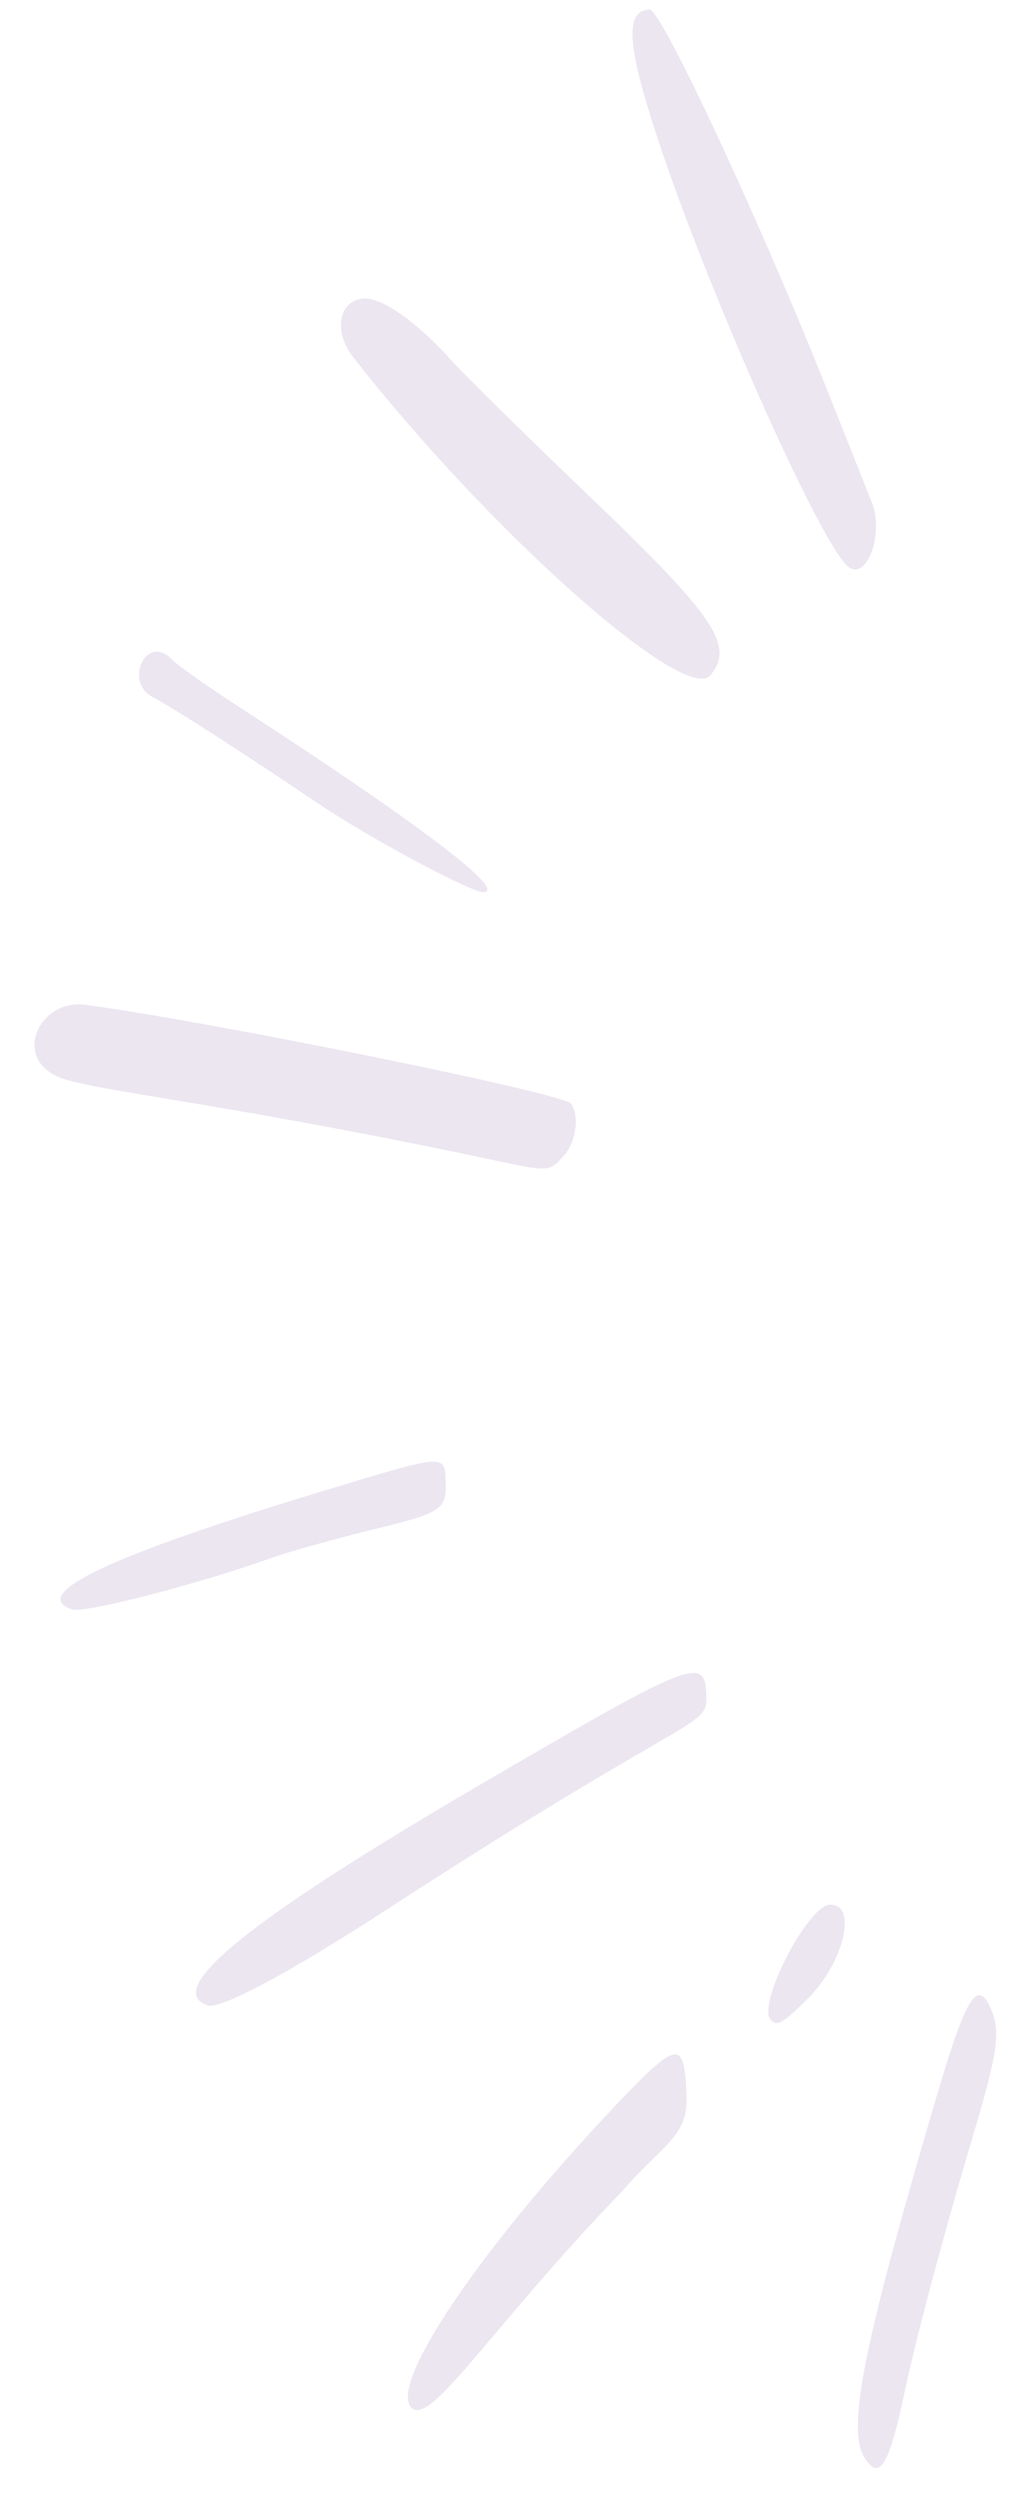 <?xml version="1.0" encoding="UTF-8"?> <svg xmlns="http://www.w3.org/2000/svg" width="99" height="243" viewBox="0 0 99 243" fill="none"> <g opacity="0.1"> <path d="M20.187 194.916C21.432 195.317 27.967 191.842 37.128 185.913C68.419 165.58 68.802 168.13 68.683 164.635C68.555 160.894 67.196 161.482 46.418 173.622C24.143 186.65 15.798 193.39 20.187 194.916Z" fill="#400071"></path> <path d="M74.985 196.352C75.647 196.97 76.177 196.607 78.561 194.259C82.088 190.739 83.421 185.026 80.714 185.118C78.501 185.243 73.509 194.973 74.985 196.352Z" fill="#400071"></path> <path d="M91.058 203.838C83.989 227.832 82.3 236.119 84.069 238.868C85.477 241.136 86.414 239.724 87.819 233.221C88.961 227.662 91.671 217.517 94.634 207.56C97.067 199.396 97.298 197.515 96.385 195.28C95.049 192.22 93.929 194.082 91.058 203.838Z" fill="#400071"></path> <path d="M7.001 156.432C8.197 156.835 19.334 153.943 26.199 151.492C27.855 150.893 32.248 149.66 35.913 148.747C43.049 147.026 43.435 146.766 43.339 143.96C43.249 141.302 43.347 141.299 31.445 144.907C10.715 151.181 2.712 154.952 7.001 156.432Z" fill="#400071"></path> <path d="M60.615 212.858C63.932 208.95 66.895 207.667 66.771 204.024C66.572 198.167 66.169 197.934 59.368 205.163C46.764 218.552 38.129 231.265 39.893 233.866C41.652 236.319 47.382 226.564 60.615 212.858Z" fill="#400071"></path> <path d="M43.819 34.937C40.541 31.304 37.209 28.953 35.437 29.013C32.976 29.097 32.341 32.174 34.349 34.717C47.59 51.663 66.696 68.606 69.108 65.616C71.472 62.678 69.502 59.837 56.617 47.561C50.962 42.136 45.201 36.467 43.819 34.937Z" fill="#400071"></path> <path d="M6.631 104.997C11.655 106.354 23.424 107.53 48.392 112.841C53.356 113.904 53.454 113.901 54.877 112.276C56.015 110.956 56.375 108.479 55.545 107.276C54.87 106.264 20.135 99.215 8.205 97.65C3.555 97.118 0.863 103.468 6.631 104.997Z" fill="#400071"></path> <path d="M63.493 12.042C68.186 26.864 80.09 53.76 82.652 55.2C84.412 56.225 85.936 51.787 84.802 48.869L80.491 38.026C73.862 21.348 64.296 0.878 63.163 0.916C60.852 1.044 60.954 4.047 63.493 12.042Z" fill="#400071"></path> <path d="M14.775 67.709C16.23 68.497 20.204 70.875 30.947 78.099C35.789 81.384 45.828 86.759 47.01 86.719C49.372 86.638 40.974 80.222 24.243 69.358C20.615 67.017 17.234 64.668 16.721 64.094C14.219 61.518 12.063 66.224 14.775 67.709Z" fill="#400071"></path> </g> </svg> 